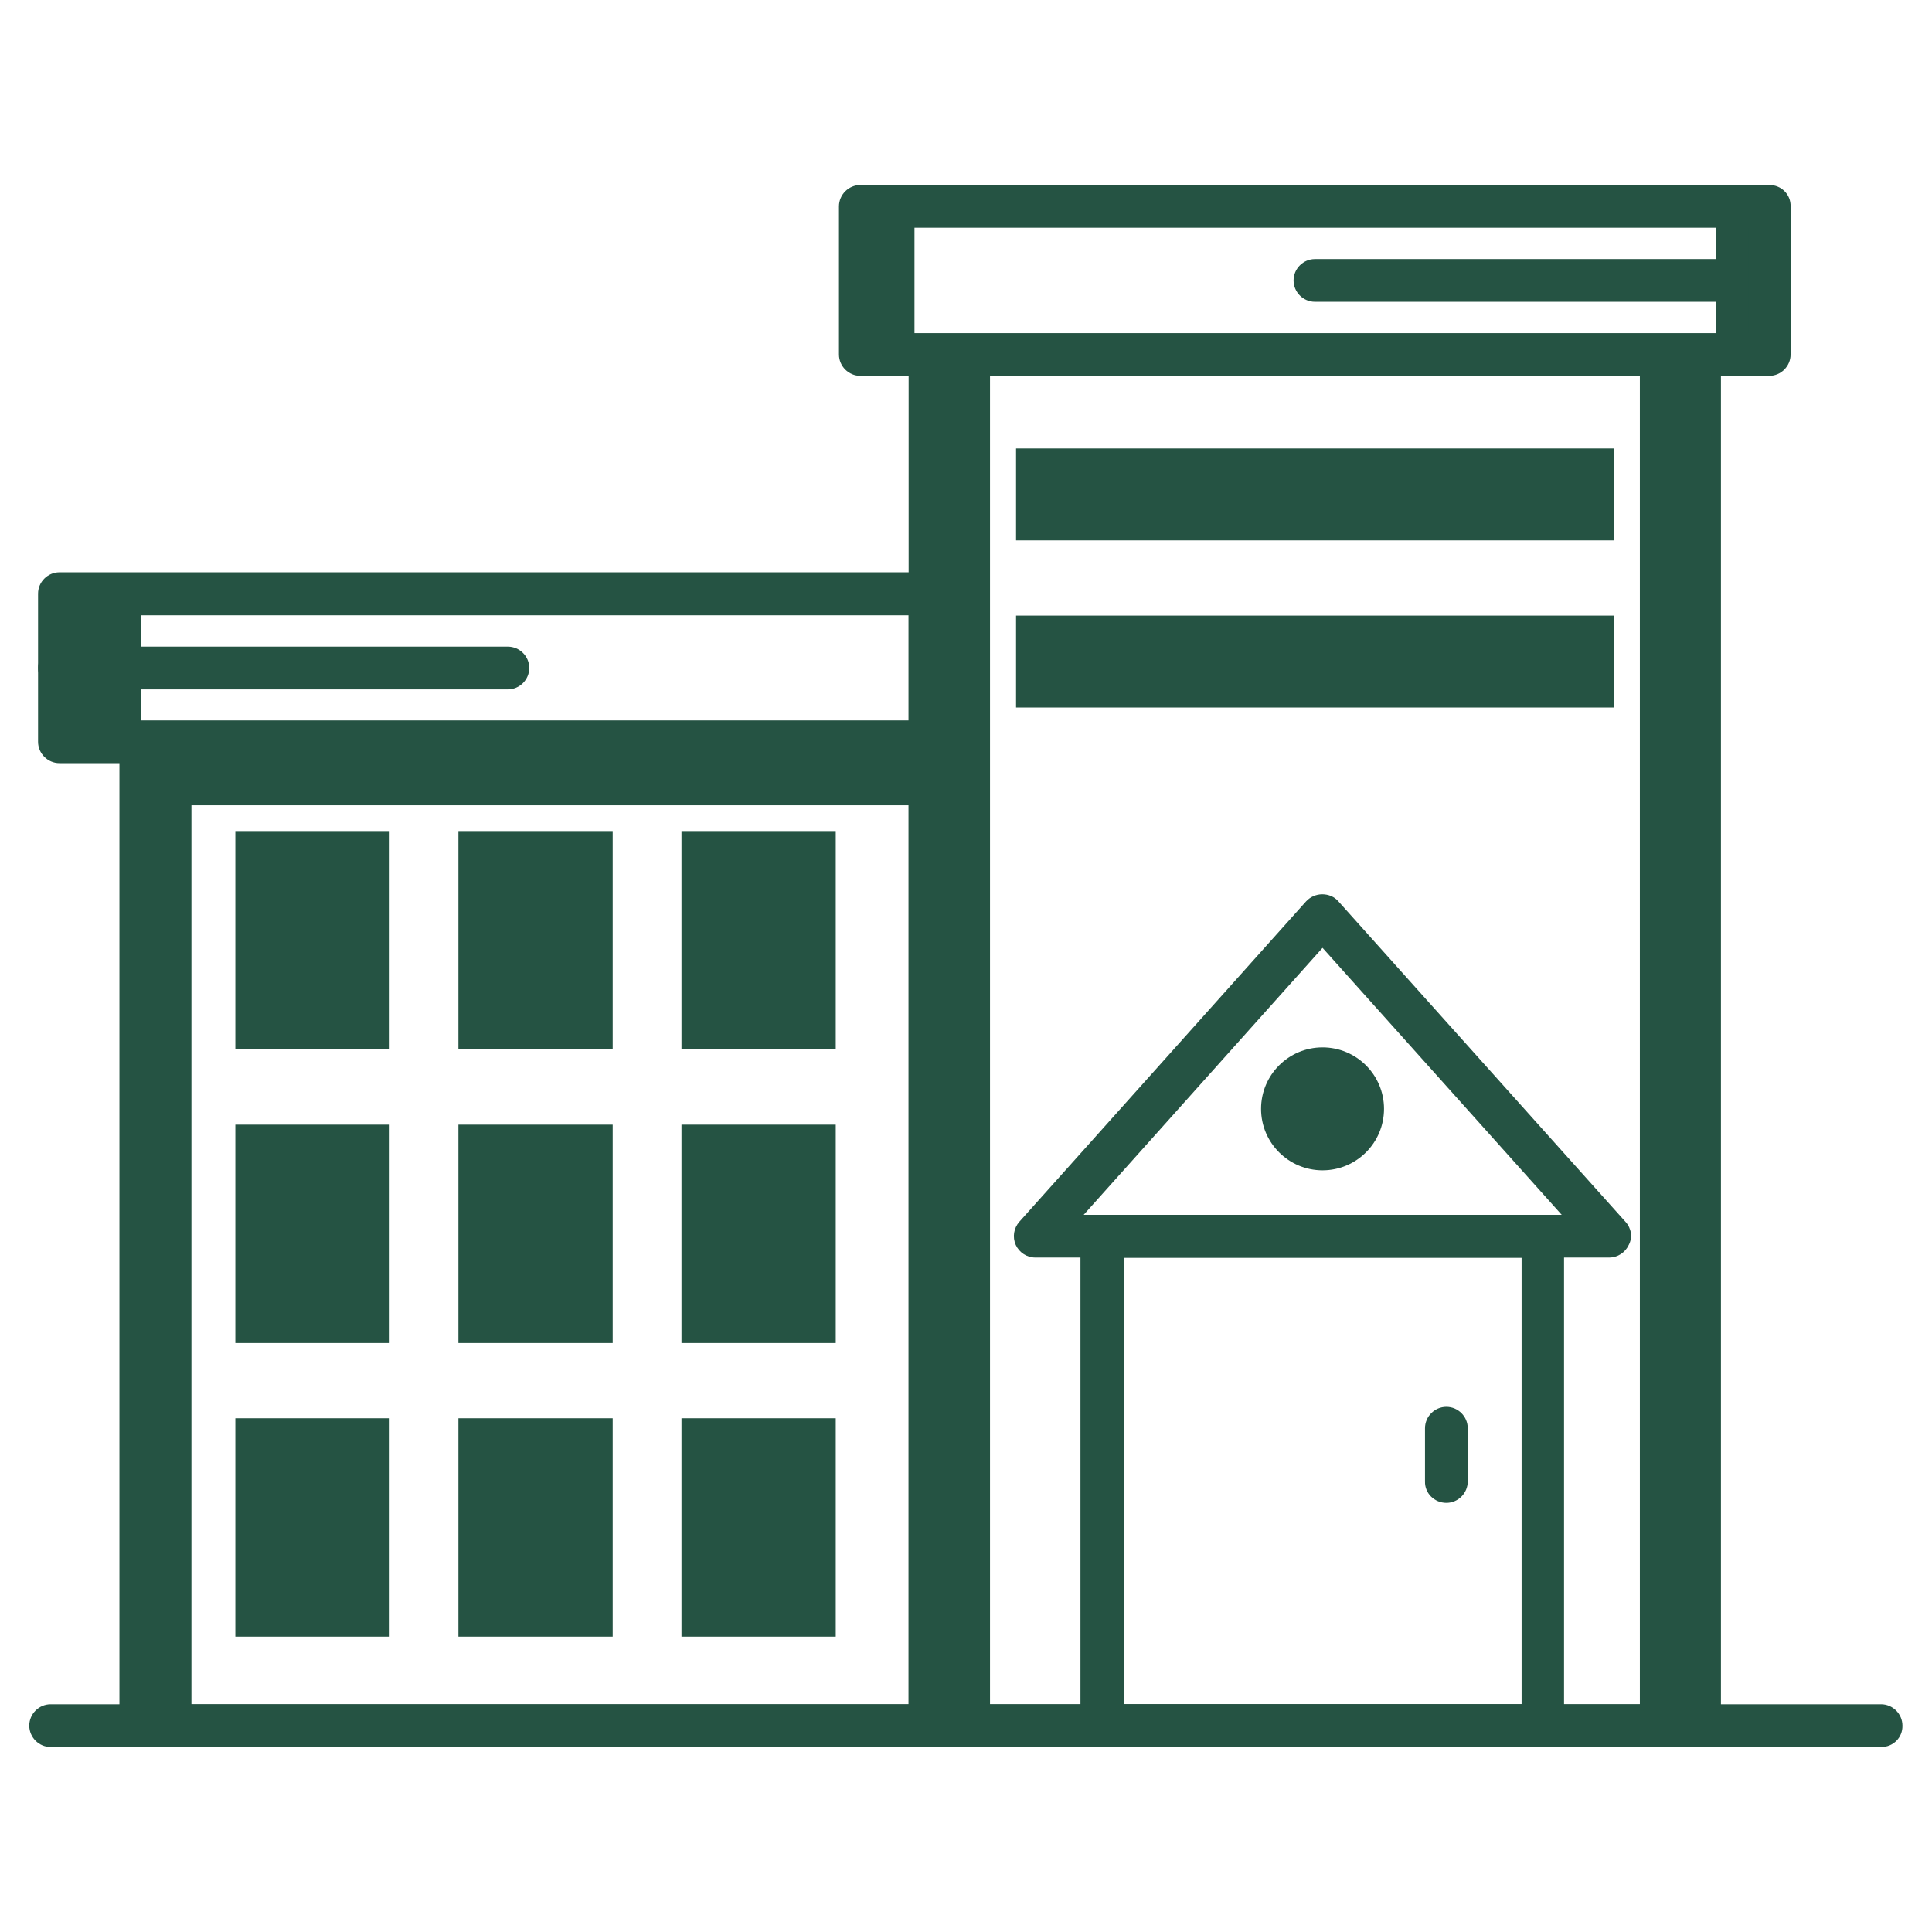 <?xml version="1.0" ?><svg id="Layer_1" style="enable-background:new 0 0 66 66;" version="1.1" viewBox="0 0 66 66" xml:space="preserve" xmlns="http://www.w3.org/2000/svg" xmlns:xlink="http://www.w3.org/1999/xlink"><style type="text/css">
	.st0{fill:#255343;}
	.st1{fill:#255343;}
	.st2{fill:#255343;}
	.st3{fill:#255343;}
	.st4{fill:#255343;}
	.st5{fill:#255343;}
	.st6{fill:#255343;}
</style><g><g><rect class="st0" height="5.06" width="2.78" x="2.03" y="20.29"/></g><g><polygon class="st0" points="31.77,25.35 31.77,27.51 6.54,27.51 6.54,58.95 4.82,58.95 4.82,25.35   "/></g><g><rect class="st0" height="5.06" width="1.85" x="29.39" y="7.05"/></g><g><rect class="st0" height="5.06" width="1.85" x="58.61" y="7.05"/></g><g><path class="st1" d="M60.24,10.31H44.92c-0.4,0-0.73-0.33-0.73-0.73s0.33-0.73,0.73-0.73h15.32c0.4,0,0.73,0.33,0.73,0.73    S60.64,10.31,60.24,10.31z"/></g><g><path class="st1" d="M17.35,23.55H2.03c-0.4,0-0.73-0.33-0.73-0.73c0-0.4,0.33-0.73,0.73-0.73h15.32c0.4,0,0.73,0.33,0.73,0.73    C18.08,23.22,17.75,23.55,17.35,23.55z"/></g><g><rect class="st0" height="46.84" width="2.05" x="31.77" y="12.11"/></g><g><rect class="st0" height="46.84" width="2.05" x="56.02" y="12.11"/></g><path class="st2" d="M31.52,24.98v-5.43H2.03c-0.4,0-0.73,0.33-0.73,0.73v5.06c0,0.4,0.33,0.73,0.73,0.73h2.05v32.55h27.81V24.98   H31.52z M2.76,21.02h28.28v3.59H2.76V21.02z M31.04,58.22H5.55V26.08h25.49V58.22z"/><g><g><g><rect class="st0" height="7.46" width="5.27" x="8.04" y="28.39"/></g><g><rect class="st0" height="7.46" width="5.27" x="15.66" y="28.39"/></g><g><rect class="st0" height="7.46" width="5.27" x="23.28" y="28.39"/></g></g><g><g><rect class="st0" height="7.46" width="5.27" x="8.04" y="38.42"/></g><g><rect class="st0" height="7.46" width="5.27" x="15.66" y="38.42"/></g><g><rect class="st0" height="7.46" width="5.27" x="23.28" y="38.42"/></g></g><g><g><rect class="st0" height="7.46" width="5.27" x="8.04" y="48.45"/></g><g><rect class="st0" height="7.46" width="5.27" x="15.66" y="48.45"/></g><g><rect class="st0" height="7.46" width="5.27" x="23.28" y="48.45"/></g></g></g><g><path class="st2" d="M64.27,59.68H1.73c-0.4,0-0.73-0.33-0.73-0.73c0-0.4,0.33-0.73,0.73-0.73h62.53c0.4,0,0.73,0.33,0.73,0.73    C65,59.36,64.67,59.68,64.27,59.68z"/></g><path class="st2" d="M60.45,6.32H29.39c-0.4,0-0.73,0.33-0.73,0.73v5.06c0,0.4,0.33,0.73,0.73,0.73h1.65v46.11   c0,0.4,0.33,0.73,0.73,0.73h26.29c0.4,0,0.73-0.33,0.73-0.73V12.84h1.65c0.4,0,0.73-0.33,0.73-0.73V7.05   C61.18,6.64,60.85,6.32,60.45,6.32z M57.33,58.22H32.51V12.84h24.83V58.22z M59.72,11.38H30.13V7.78h29.59V11.38z"/><g><path class="st2" d="M55.53,41.74l-9.81-10.95c-0.14-0.16-0.34-0.24-0.55-0.24s-0.41,0.09-0.55,0.24l-9.8,10.95    c-0.19,0.22-0.24,0.52-0.12,0.79c0.12,0.26,0.38,0.43,0.67,0.43h1.54v15.79h16.52V42.96h1.54c0.29,0,0.55-0.17,0.67-0.43    C55.78,42.27,55.73,41.96,55.53,41.74z M51.98,58.22H38.39V42.97h13.59V58.22z M45.18,32.38l8.17,9.12H37.02L45.18,32.38z"/><path class="st2" d="M49.41,51.34c0.4,0,0.73-0.33,0.73-0.73v-1.82c0-0.4-0.33-0.73-0.73-0.73c-0.4,0-0.73,0.33-0.73,0.73v1.82    C48.67,51.01,49,51.34,49.41,51.34z"/></g><g><rect class="st3" height="3.14" width="20.43" x="34.71" y="21.03"/></g><g><rect class="st3" height="3.14" width="20.43" x="34.71" y="15.32"/></g><g><circle class="st3" cx="45.18" cy="37.88" r="2.1"/></g></g></svg>
